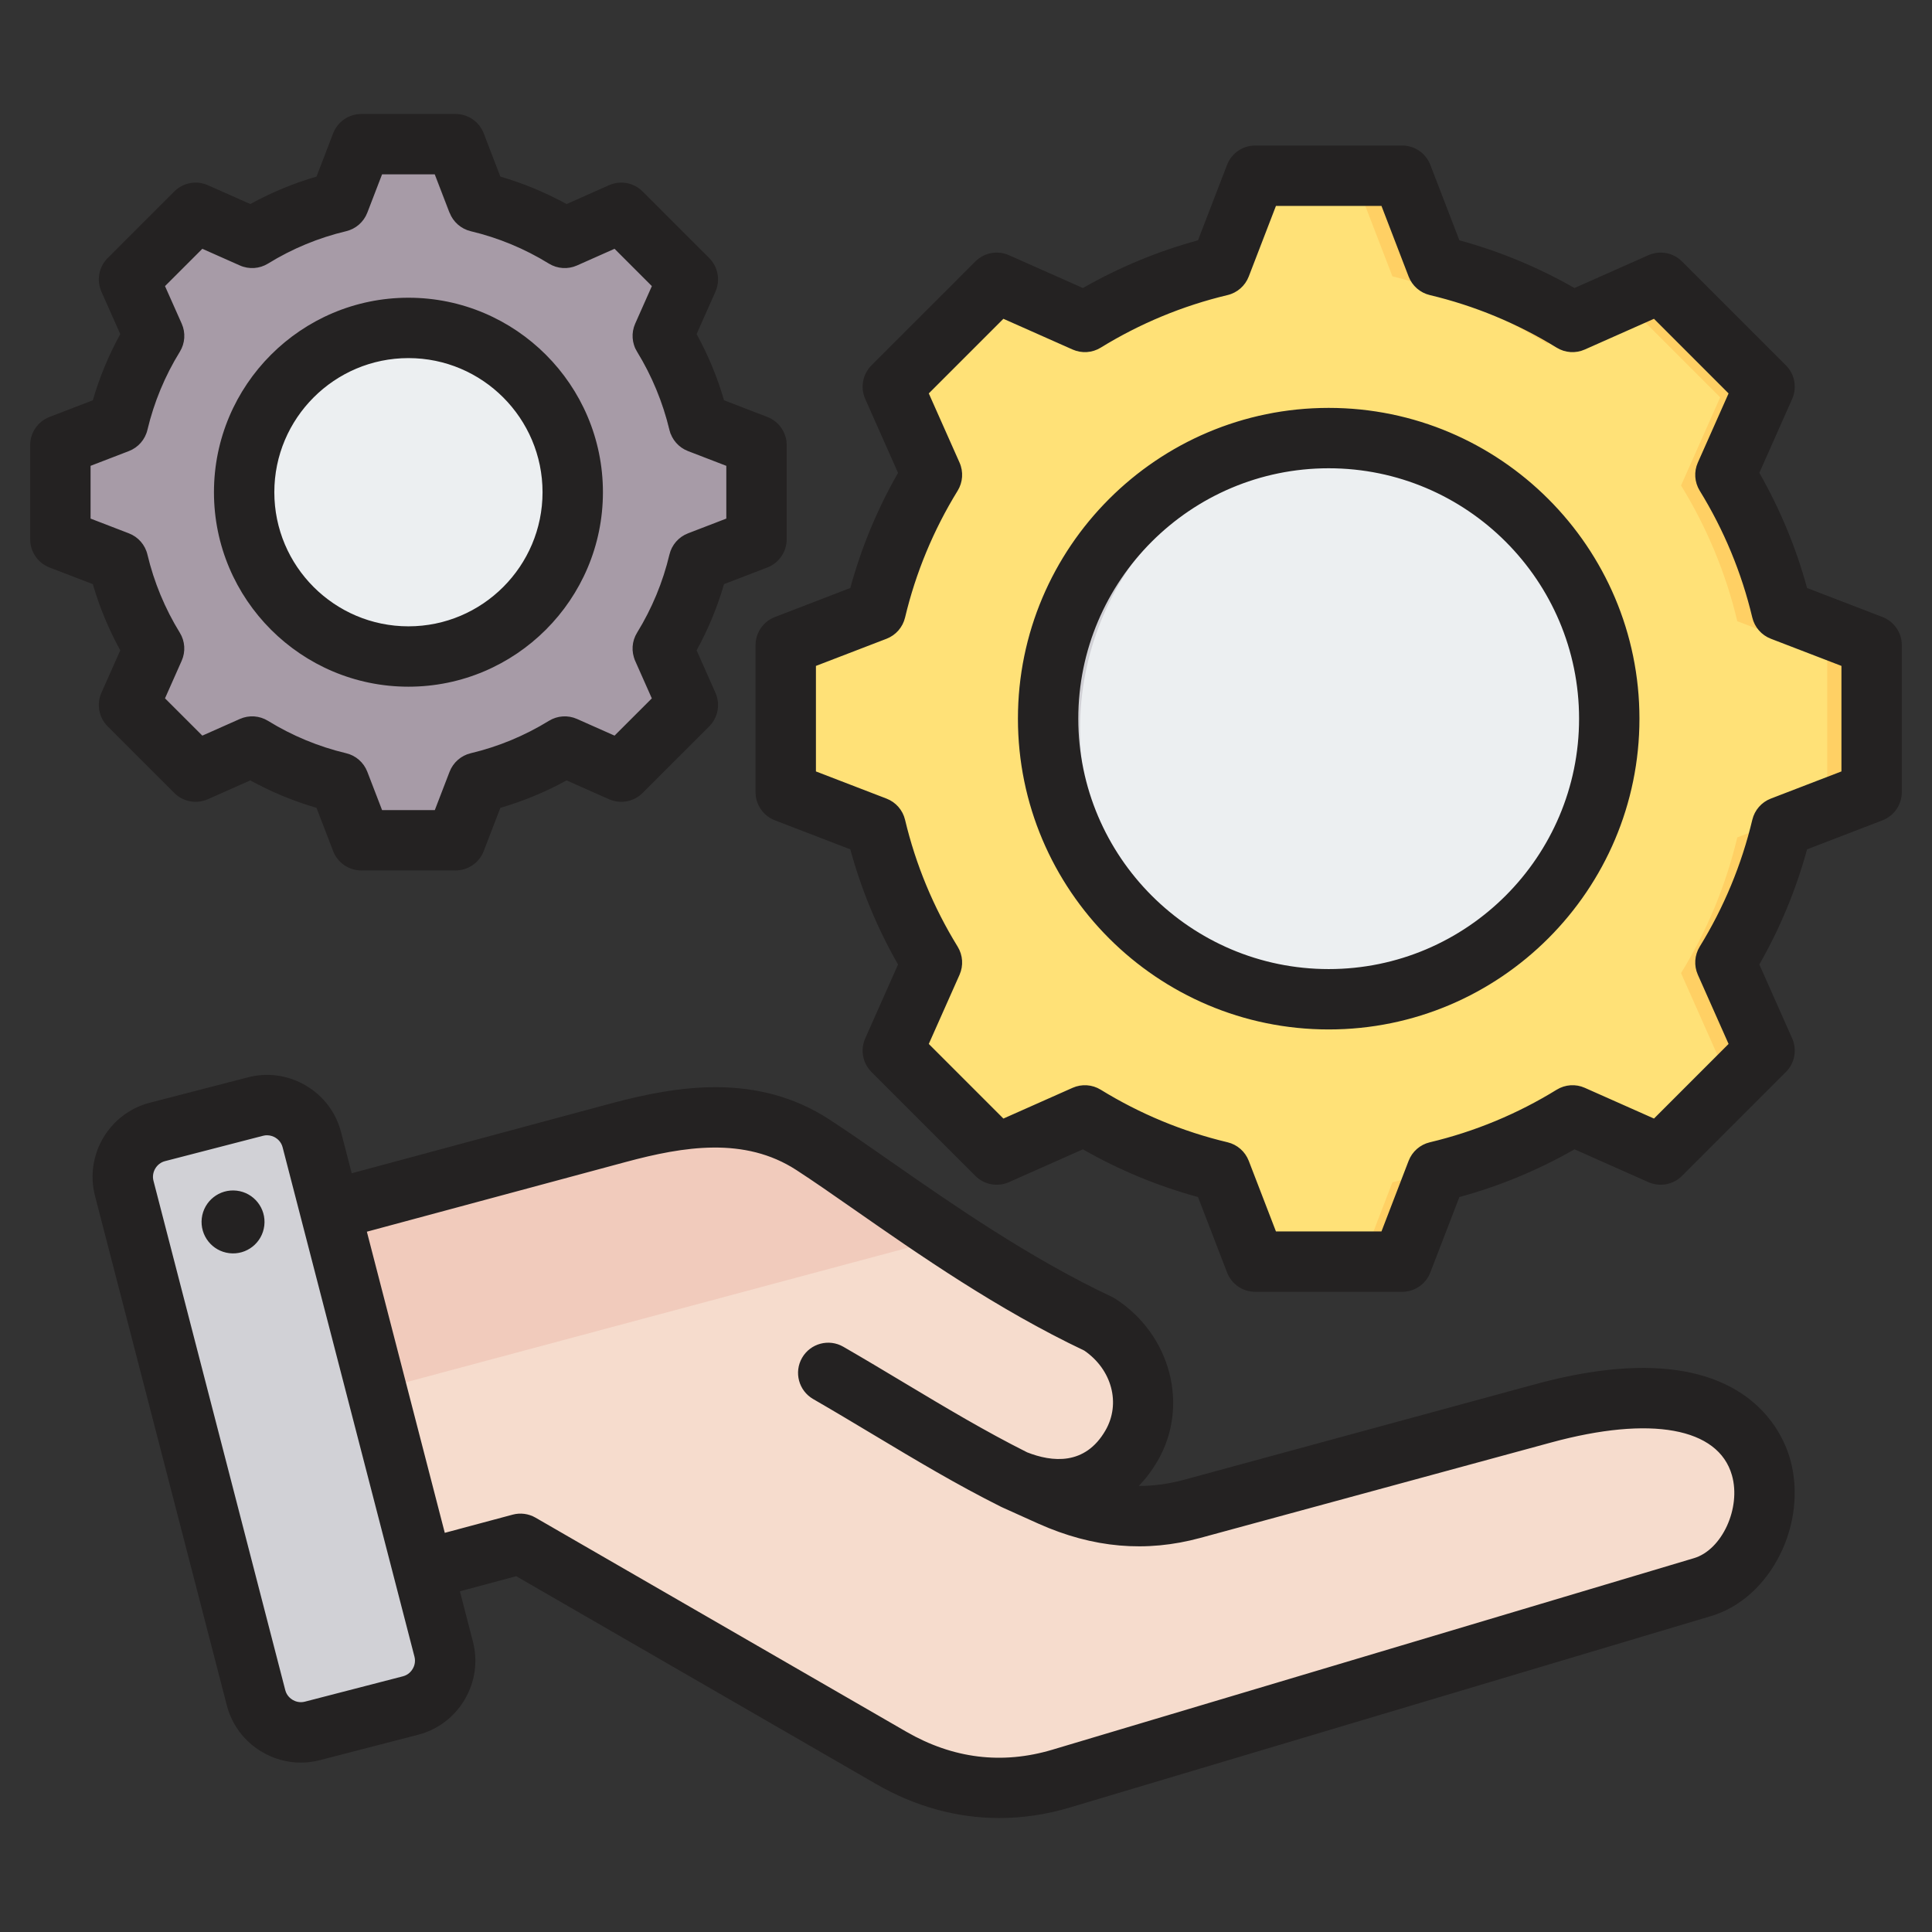 <svg id="Layer_1" enable-background="new 0 0 512 512" viewBox="0 0 512 512" xmlns="http://www.w3.org/2000/svg"><rect x="0" y="0" width="512" height="512" fill="#333333" stroke="none"/><g><g><g><g><path clip-rule="evenodd" d="m69.556 326.722 94.459-25.463c17.728-4.779 35.021-6.902 50.422 3.089 17.171 11.137 44.37 32.461 74.174 46.5 10.614 6.883 14.742 20.465 8.418 31.419-6.326 10.956-17.93 14.369-31.42 8.422l10.478 4.686c12.007 5.368 23.988 6.737 36.681 3.286l90.883-24.724c70.645-19.216 64.95 37.942 41.28 45.007l-166.203 49.62c-15.285 4.562-30.148 2.6-43.964-5.378l-96.05-55.454-44.251 11.857c-8.508 2.279-17.307-2.8-19.586-11.308l-16.607-61.979c-2.277-8.5 2.789-17.29 11.286-19.58z" fill="#f6dccd" fill-rule="evenodd"/></g><g><path clip-rule="evenodd" d="m69.556 326.721 94.46-25.463c17.728-4.779 35.021-6.902 50.422 3.089 9.187 5.958 21.244 14.832 35.035 23.947l-182.897 49.008-8.306-31c-2.277-8.5 2.789-17.29 11.286-19.581z" fill="#f1cbbc" fill-rule="evenodd"/></g><g><path clip-rule="evenodd" d="m85.365 305.702 34.146 131.956c1.651 6.38-2.218 12.951-8.599 14.602l-25.402 6.573c-6.381 1.651-12.951-2.218-14.603-8.599l-34.146-131.956c-1.651-6.38 2.219-12.951 8.599-14.602l25.402-6.573c6.38-1.651 12.952 2.218 14.603 8.599z" fill="#d1d1d6" fill-rule="evenodd"/></g><g><path clip-rule="evenodd" d="m98.377 393.565 6.043 23.356 5.977 23.096c1.648 6.367-2.202 12.924-8.56 14.592l9.074-2.348c6.38-1.651 10.25-8.222 8.599-14.602l-5.996-23.174-12.041-46.532-12.054-46.584-4.054-15.666c-1.43-5.527-6.553-9.169-12.045-8.971l7.018 27.123 12.041 46.532 5.996 23.174z" fill="#b1b1b5" fill-rule="evenodd"/></g></g><g><g><path clip-rule="evenodd" d="m380.765 73.234c12.704 3.023 24.838 8.061 35.957 14.907l23.365-10.377 27.539 27.537-10.374 23.358c6.849 11.122 11.886 23.26 14.91 35.967l23.838 9.177v38.944l-23.844 9.178c-3.023 12.704-8.061 24.838-14.907 35.957l10.377 23.365-27.537 27.539-23.358-10.374c-11.122 6.849-23.26 11.886-35.967 14.909l-9.175 23.839h-38.945l-9.178-23.844c-12.704-3.024-24.838-8.061-35.957-14.907l-23.365 10.377-27.539-27.537 10.374-23.358c-6.849-11.122-11.885-23.26-14.909-35.967l-23.839-9.176v-38.944l23.842-9.177c3.023-12.705 8.06-24.841 14.908-35.961l-10.376-23.363 27.537-27.539 23.365 10.378c11.12-6.847 23.254-11.884 35.958-14.907l9.178-23.844h38.944z" fill="#ffe177" fill-rule="evenodd"/></g><g><path clip-rule="evenodd" d="m287.508 298.409-23.365 10.377-3.616-3.616 21.898-9.725c1.671 1.029 3.367 2.017 5.083 2.964zm93.257-225.175c12.532 2.983 24.51 7.925 35.506 14.631.146.098.296.191.451.276l-6.675 2.964c-11.12-6.846-28.336-14.848-41.041-17.871l-9.178-23.844h11.758zm-120.24 8.146 3.616-3.616 23.365 10.378c-1.716.947-3.411 1.935-5.083 2.964zm171.42.001 8.142-3.616 27.539 27.537-10.374 23.358c6.849 11.122 11.886 23.26 14.91 35.967l23.838 9.176v38.944l-23.844 9.178c-3.023 12.704-8.061 24.838-14.907 35.957l10.377 23.365-27.537 27.539-8.143-3.616 23.922-23.923-10.377-23.365c6.847-11.119 11.884-23.253 14.907-35.957l23.844-9.178v-38.944l-23.838-9.176c-3.024-12.707-8.061-24.845-14.91-35.967l10.374-23.358zm-15.669 217.31c-10.998 6.707-22.978 11.648-35.512 14.631l-9.175 23.839h-11.759l9.175-23.839c12.707-3.024 29.928-11.025 41.05-17.874l6.676 2.965c-.155.085-.306.178-.455.278z" fill="#ffd064" fill-rule="evenodd"/></g><g><circle clip-rule="evenodd" cx="352.115" cy="193.275" fill="#eceff1" fill-rule="evenodd" r="76.677"/></g><g><path clip-rule="evenodd" d="m352.115 116.598c1.812 0 3.608.068 5.389.191-39.832 2.766-71.288 35.951-71.288 76.486s31.456 73.72 71.288 76.486c-1.781.124-3.577.191-5.389.191-42.347 0-76.677-34.33-76.677-76.677s34.33-76.677 76.677-76.677z" fill="#d1d1d6" fill-rule="evenodd"/></g></g><g><g><g><path clip-rule="evenodd" d="m126.606 56.307c8.144 1.938 15.923 5.167 23.051 9.556l14.979-6.652 17.654 17.653-6.65 14.974c4.391 7.13 7.619 14.911 9.558 23.057l15.282 5.882v24.966l-15.286 5.884c-1.938 8.144-5.167 15.923-9.557 23.051l6.653 14.979-17.653 17.654-14.974-6.65c-7.13 4.391-14.911 7.619-23.057 9.558l-5.882 15.282h-24.967l-5.884-15.286c-8.145-1.938-15.923-5.167-23.051-9.557l-14.979 6.653-17.654-17.653 6.65-14.974c-4.391-7.13-7.619-14.912-9.558-23.058l-15.281-5.881v-24.966l15.284-5.883c1.938-8.145 5.167-15.924 9.557-23.053l-6.652-14.977 17.653-17.654 14.979 6.653c7.129-4.389 14.907-7.618 23.051-9.556l5.884-15.286h24.966z" fill="#a79ba7" fill-rule="evenodd"/></g><g><path clip-rule="evenodd" d="m66.822 200.66-14.979 6.653-2.318-2.318 14.038-6.234c1.072.658 2.159 1.292 3.259 1.899zm59.784-144.353c8.034 1.912 15.712 5.08 22.762 9.379.094.063.19.122.289.177l-4.279 1.901c-7.128-4.389-18.166-9.519-26.31-11.457l-5.884-15.286h7.538zm-77.081 5.222 2.318-2.318 14.979 6.653c-1.1.607-2.187 1.241-3.259 1.901zm109.891 0 5.22-2.318 17.654 17.653-6.65 14.974c4.391 7.13 7.619 14.911 9.558 23.057l15.282 5.882v24.966l-15.286 5.884c-1.938 8.144-5.167 15.923-9.557 23.051l6.653 14.979-17.653 17.654-5.22-2.318 15.336-15.336-6.652-14.979c4.389-7.128 7.618-14.907 9.557-23.051l15.285-5.884v-24.966l-15.282-5.882c-1.939-8.146-5.168-15.927-9.558-23.057l6.65-14.974zm-10.045 139.311c-7.05 4.3-14.731 7.467-22.766 9.38l-5.882 15.282h-7.538l5.882-15.282c8.146-1.938 19.186-7.068 26.316-11.458l4.279 1.901c-.098.053-.195.113-.291.177z" fill="#837683" fill-rule="evenodd"/></g></g><g><g><ellipse clip-rule="evenodd" cx="108.24" cy="133.262" fill="#eceff1" fill-rule="evenodd" rx="46.294" ry="46.293" transform="matrix(.707 -.707 .707 .707 -62.528 115.568)"/></g><g><path clip-rule="evenodd" d="m108.24 86.968c1.094 0 2.178.041 3.253.115-24.048 1.67-43.04 21.705-43.04 46.178s18.992 44.508 43.04 46.178c-1.075.075-2.159.115-3.253.115-25.567 0-46.294-20.727-46.294-46.293s20.727-46.293 46.294-46.293z" fill="#d1d1d6" fill-rule="evenodd"/></g></g></g></g><g><path clip-rule="evenodd" d="m70.041 324.793c-.532 4.58-4.679 7.851-9.249 7.315-4.58-.537-7.851-4.679-7.319-9.254.536-4.575 4.679-7.851 9.258-7.315 4.57.537 7.851 4.679 7.31 9.254zm378.88 88.137-170.041 50.763c-13.32 3.977-26.33 2.372-38.691-4.763l-98.261-56.732c-1.84-1.064-4.029-1.351-6.067-.8l-17.989 4.82-20.649-79.805 68.669-18.489c15.359-4.137 31.461-6.735 45.149 2.146 4.462 2.89 9.541 6.434 15.429 10.534 16.902 11.781 37.9 26.419 60.869 37.311 7.319 5.013 9.743 14.026 5.62 21.158-5.408 9.386-14.21 8.388-20.748 5.813-11.16-5.596-21.539-11.819-32.529-18.399-5.22-3.13-10.609-6.363-16.192-9.583-3.822-2.212-8.717-.899-10.929 2.928-2.208 3.827-.889 8.717 2.928 10.925 5.474 3.158 10.802 6.354 15.97 9.451 11.344 6.801 22.061 13.226 33.88 19.134.052.023.094.038.132.056.061.028.108.057.169.085l9.56 4.307c14.45 6.458 28.491 7.691 42.894 3.775l92.975-25.29c26.401-7.183 44.311-3.94 47.911 8.679 2.471 8.66-2.608 19.754-10.059 21.976zm-339.55 29.338c.339-.569.847-1.751.471-3.22l-34.944-134.998s0 0 0-.005c-.377-1.464-1.389-2.25-1.958-2.589-.428-.249-1.2-.598-2.179-.598-.329 0-.678.038-1.05.137l-25.982 6.721c-2.241.579-3.639 2.956-3.06 5.192l34.931 134.999c.381 1.468 1.403 2.254 1.972 2.589.579.339 1.746.843 3.22.466l25.987-6.721c1.472-.382 2.253-1.399 2.592-1.973zm297.499-75.437-92.971 25.295c-4.1 1.115-8.1 1.671-12.087 1.671-.009 0-.023 0-.033 0 1.883-1.935 3.573-4.18 5.041-6.721 8.388-14.526 3.469-33.348-11.188-42.856-.301-.197-.612-.372-.941-.527-21.953-10.341-42.532-24.683-59.072-36.21-5.757-4.015-11.188-7.799-15.867-10.835-19.002-12.327-39.994-9.028-58.022-4.175l-68.518 18.451-2.824-10.882c-1.346-5.224-4.655-9.616-9.339-12.365-4.669-2.754-10.12-3.521-15.34-2.17l-25.987 6.721c-10.821 2.801-17.34 13.876-14.544 24.688l34.93 135.003c1.351 5.225 4.669 9.616 9.343 12.37 3.168 1.864 6.698 2.819 10.27 2.819 1.69 0 3.398-.217 5.079-.654l25.987-6.722c5.225-1.356 9.621-4.669 12.37-9.343 2.754-4.674 3.525-10.12 2.174-15.344l-3.45-13.335 14.921-4.001 95.39 55.08c10.369 5.987 21.416 9.009 32.628 9.009 6.19 0 12.431-.918 18.64-2.772l170.031-50.764c15.81-4.716 25.761-24.589 20.88-41.693-2.372-8.296-14.234-34.226-67.501-19.738zm-298.628-271.931c19.6 0 35.537 15.947 35.537 35.542 0 19.599-15.938 35.542-35.537 35.542-19.604 0-35.542-15.942-35.542-35.542 0-19.595 15.937-35.542 35.542-35.542zm0 87.082c28.42 0 51.54-23.12 51.54-51.54s-23.12-51.54-51.54-51.54-51.54 23.12-51.54 51.54c-.001 28.42 23.119 51.54 51.54 51.54zm-84.239-58.53v13.979l10.157 3.912c2.462.946 4.302 3.045 4.909 5.611 1.742 7.324 4.632 14.295 8.58 20.715 1.393 2.245 1.568 5.031.499 7.441l-4.419 9.955 9.894 9.884 9.96-4.424c2.405-1.069 5.187-.88 7.437.503 6.42 3.954 13.391 6.844 20.711 8.585 2.561.607 4.66 2.443 5.611 4.909l3.911 10.158h13.979l3.911-10.158c.951-2.462 3.05-4.297 5.606-4.909 7.334-1.741 14.29-4.632 20.72-8.585 2.24-1.384 5.031-1.567 7.441-.499l9.951 4.42 9.889-9.884-4.42-9.96c-1.078-2.41-.889-5.196.504-7.441 3.949-6.425 6.839-13.391 8.576-20.71.612-2.565 2.452-4.665 4.914-5.611l10.157-3.912v-13.979l-10.157-3.912c-2.462-.946-4.302-3.045-4.914-5.611-1.737-7.319-4.627-14.29-8.576-20.715-1.393-2.245-1.572-5.032-.504-7.441l4.42-9.95-9.889-9.889-9.96 4.424c-2.401 1.069-5.192.885-7.441-.499-6.42-3.958-13.391-6.848-20.711-8.585-2.556-.612-4.655-2.447-5.606-4.909l-3.911-10.162h-13.979l-3.911 10.162c-.951 2.462-3.05 4.297-5.611 4.909-7.319 1.737-14.29 4.627-20.711 8.585-2.25 1.379-5.032 1.568-7.437.499l-9.96-4.424-9.894 9.889 4.429 9.955c1.073 2.41.885 5.196-.499 7.441-3.959 6.42-6.848 13.391-8.59 20.71-.607 2.565-2.448 4.665-4.909 5.611zm7.869 48.9-4.994 11.24c-1.337 3.022-.687 6.566 1.652 8.9l17.66 17.656c2.339 2.339 5.879 2.998 8.901 1.652l11.24-4.989c5.578 3.064 11.447 5.498 17.547 7.272l4.41 11.471c1.191 3.088 4.161 5.126 7.47 5.126h24.961c3.309 0 6.279-2.038 7.47-5.126l4.41-11.466c6.1-1.774 11.979-4.213 17.552-7.277l11.24 4.989c3.017 1.346 6.557.687 8.901-1.652l17.66-17.656c2.339-2.339 2.989-5.879 1.647-8.9l-4.989-11.245c3.059-5.573 5.497-11.443 7.267-17.543l11.471-4.415c3.093-1.186 5.131-4.156 5.131-7.465v-24.965c0-3.309-2.038-6.279-5.131-7.465l-11.471-4.415c-1.77-6.1-4.208-11.974-7.267-17.547l4.989-11.24c1.341-3.022.692-6.561-1.647-8.9l-17.66-17.656c-2.344-2.339-5.874-2.994-8.901-1.652l-11.24 4.994c-5.583-3.069-11.452-5.502-17.552-7.277l-4.41-11.471c-1.191-3.088-4.161-5.126-7.47-5.126h-24.96c-3.309 0-6.279 2.038-7.47 5.126l-4.41 11.47c-6.1 1.774-11.97 4.208-17.547 7.277l-11.24-4.994c-3.022-1.342-6.562-.687-8.901 1.652l-17.66 17.656c-2.339 2.339-2.989 5.879-1.652 8.905l4.994 11.24c-3.059 5.573-5.502 11.443-7.272 17.542l-11.471 4.415c-3.088 1.191-5.131 4.156-5.131 7.465v24.965c0 3.309 2.043 6.279 5.131 7.47l11.471 4.41c1.769 6.101 4.212 11.976 7.271 17.549zm320.247 84.465c-36.591 0-66.358-29.771-66.358-66.362 0-36.587 29.766-66.358 66.358-66.358 36.591 0 66.353 29.771 66.353 66.358 0 36.591-29.761 66.362-66.353 66.362zm0-148.719c-45.417 0-82.356 36.944-82.356 82.356 0 45.416 36.939 82.361 82.356 82.361 45.412 0 82.352-36.945 82.352-82.361 0-45.412-36.94-82.356-82.352-82.356zm135.883 96.336v-27.959l-18.71-7.201c-2.462-.946-4.302-3.046-4.914-5.615-2.829-11.885-7.517-23.2-13.937-33.621-1.379-2.245-1.572-5.032-.499-7.441l8.148-18.338-19.769-19.774-18.352 8.148c-2.41 1.069-5.187.885-7.437-.499-10.43-6.42-21.741-11.108-33.621-13.937-2.56-.607-4.66-2.447-5.611-4.909l-7.197-18.719h-27.963l-7.211 18.719c-.951 2.462-3.05 4.302-5.611 4.909-11.875 2.829-23.186 7.517-33.621 13.937-2.245 1.384-5.027 1.567-7.437.499l-18.347-8.148-19.774 19.774 8.152 18.338c1.069 2.415.88 5.201-.499 7.446-6.42 10.425-11.113 21.736-13.942 33.616-.612 2.565-2.438 4.665-4.9 5.615l-18.719 7.201v27.964l18.71 7.202c2.462.946 4.297 3.045 4.909 5.611 2.829 11.89 7.521 23.2 13.942 33.626 1.379 2.245 1.567 5.032.499 7.446l-8.152 18.333 19.774 19.774 18.347-8.152c2.41-1.069 5.192-.88 7.437.503 10.435 6.42 21.746 11.108 33.621 13.933 2.561.612 4.66 2.452 5.611 4.909l7.211 18.719h27.964l7.197-18.715c.951-2.462 3.05-4.297 5.611-4.905 11.89-2.829 23.2-7.517 33.63-13.942 2.25-1.384 5.027-1.572 7.437-.499l18.343 8.148 19.769-19.774-8.148-18.343c-1.073-2.415-.88-5.196.499-7.441 6.42-10.43 11.108-21.741 13.937-33.617.612-2.565 2.443-4.669 4.9-5.615zm10.878-40.917-19.99-7.691c-2.909-10.67-7.15-20.903-12.647-30.515l8.698-19.585c1.341-3.022.687-6.561-1.652-8.901l-27.54-27.54c-2.339-2.339-5.879-2.993-8.91-1.652l-19.59 8.698c-9.607-5.498-19.839-9.739-30.496-12.647l-7.7-19.985c-1.181-3.093-4.151-5.131-7.461-5.131h-38.949c-3.313 0-6.269 2.038-7.46 5.126l-7.701 19.99c-10.661 2.909-20.889 7.15-30.5 12.647l-19.59-8.698c-3.031-1.346-6.561-.687-8.91 1.652l-27.531 27.54c-2.339 2.34-2.998 5.879-1.657 8.906l8.698 19.585c-5.502 9.611-9.743 19.844-12.652 30.51l-19.976 7.691c-3.092 1.191-5.135 4.156-5.135 7.47v38.94c0 3.313 2.043 6.279 5.135 7.47l19.976 7.691c2.909 10.666 7.15 20.903 12.652 30.515l-8.698 19.581c-1.341 3.027-.682 6.566 1.657 8.905l27.531 27.535c2.349 2.344 5.879 2.998 8.91 1.657l19.59-8.698c9.611 5.497 19.839 9.738 30.5 12.642l7.701 19.99c1.191 3.092 4.147 5.126 7.46 5.126h38.949c3.309 0 6.279-2.034 7.461-5.126l7.7-19.981c10.666-2.909 20.899-7.15 30.51-12.652l19.576 8.698c3.031 1.342 6.571.683 8.91-1.657l27.54-27.54c2.339-2.335 2.994-5.874 1.652-8.901l-8.698-19.59c5.497-9.611 9.738-19.84 12.647-30.505l19.99-7.691c3.083-1.191 5.121-4.161 5.121-7.47v-38.945c0-3.308-2.038-6.273-5.121-7.464z" fill="#242222" fill-rule="evenodd"/></g></g></svg>